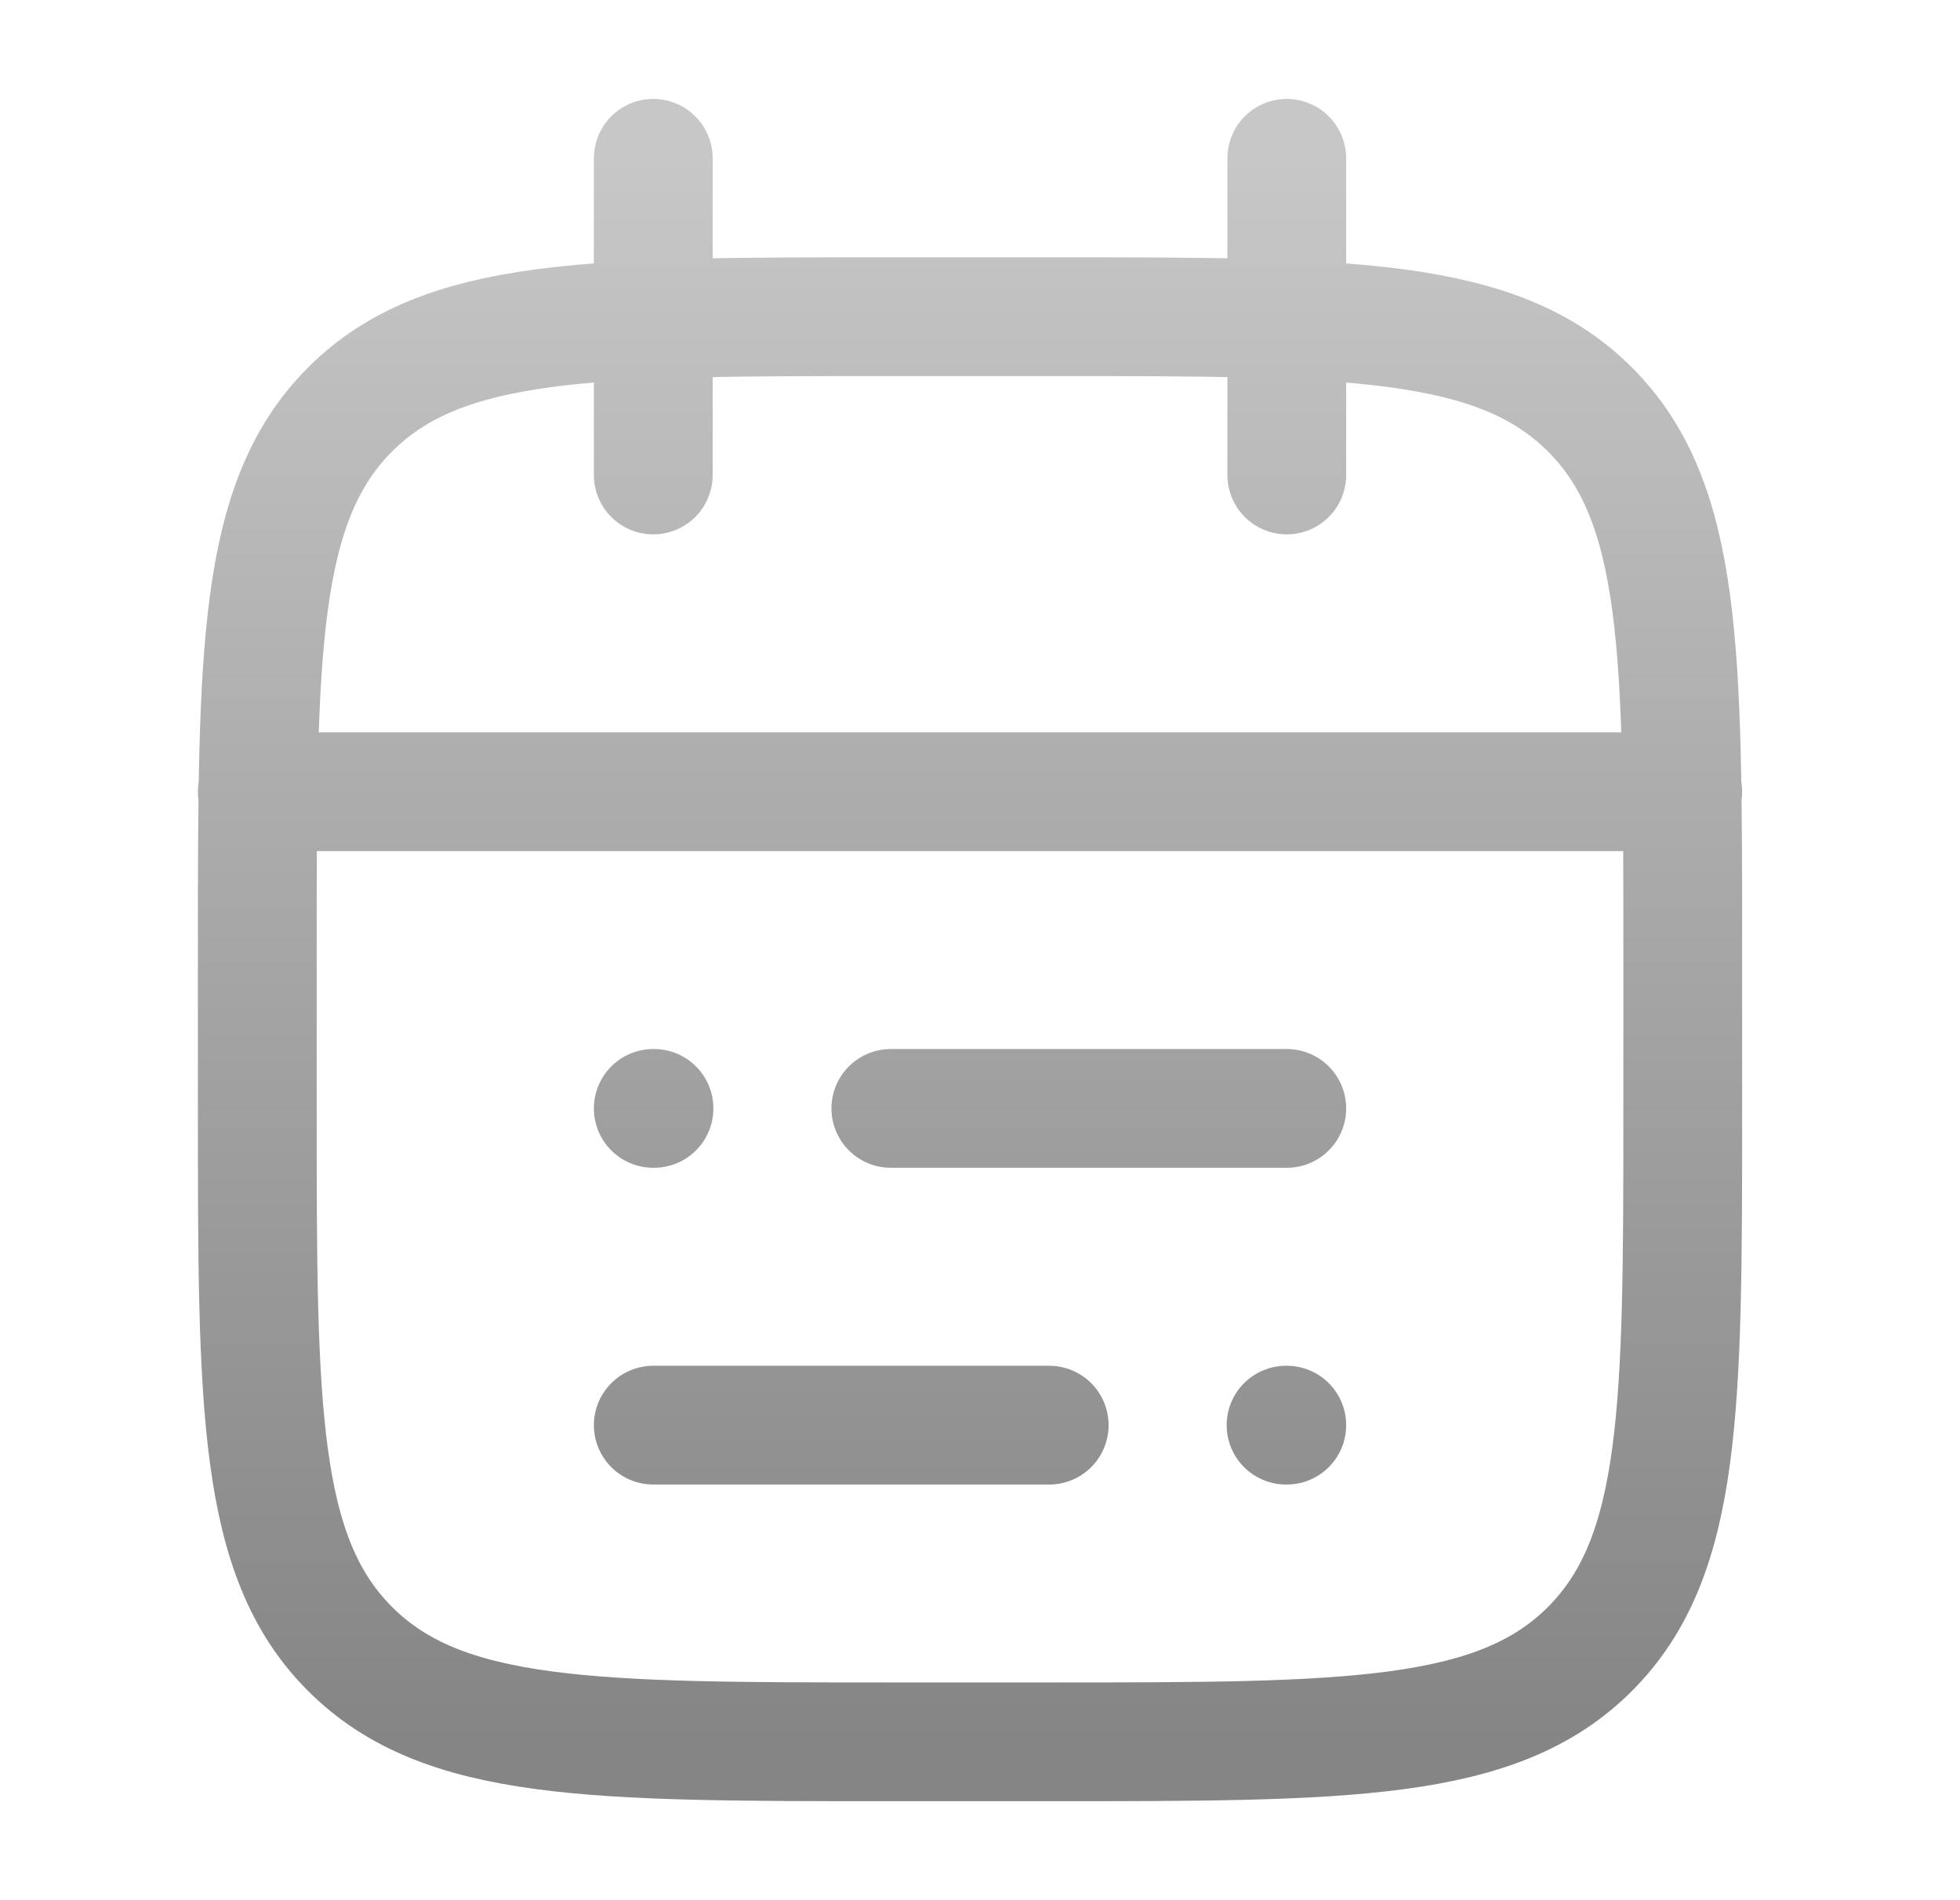 <svg width="33" height="32" viewBox="0 0 33 32" fill="none" xmlns="http://www.w3.org/2000/svg">
<path d="M21.665 2.666V7.999M10.999 2.666V7.999M4.332 13.333H28.332M14.999 18.666H21.665M10.999 18.666H11.011M17.665 24H10.999M21.665 24H21.653M17.665 5.333H14.999C9.971 5.333 7.456 5.333 5.895 6.895C4.333 8.458 4.332 10.972 4.332 15.999V18.666C4.332 23.694 4.332 26.209 5.895 27.77C7.457 29.331 9.971 29.333 14.999 29.333H17.665C22.693 29.333 25.208 29.333 26.769 27.77C28.331 26.207 28.332 23.694 28.332 18.666V15.999C28.332 10.972 28.332 8.457 26.769 6.895C25.207 5.334 22.693 5.333 17.665 5.333Z" stroke="url(#paint0_linear_8026_10444)" stroke-width="2" stroke-linecap="round" stroke-linejoin="round"/>
<defs>
<linearGradient id="paint0_linear_8026_10444" x1="16.332" y1="2.666" x2="16.332" y2="29.333" gradientUnits="userSpaceOnUse">
<stop stop-color="#C7C7C7"/>
<stop offset="1" stop-color="#858585"/>
</linearGradient>
</defs>
</svg>
